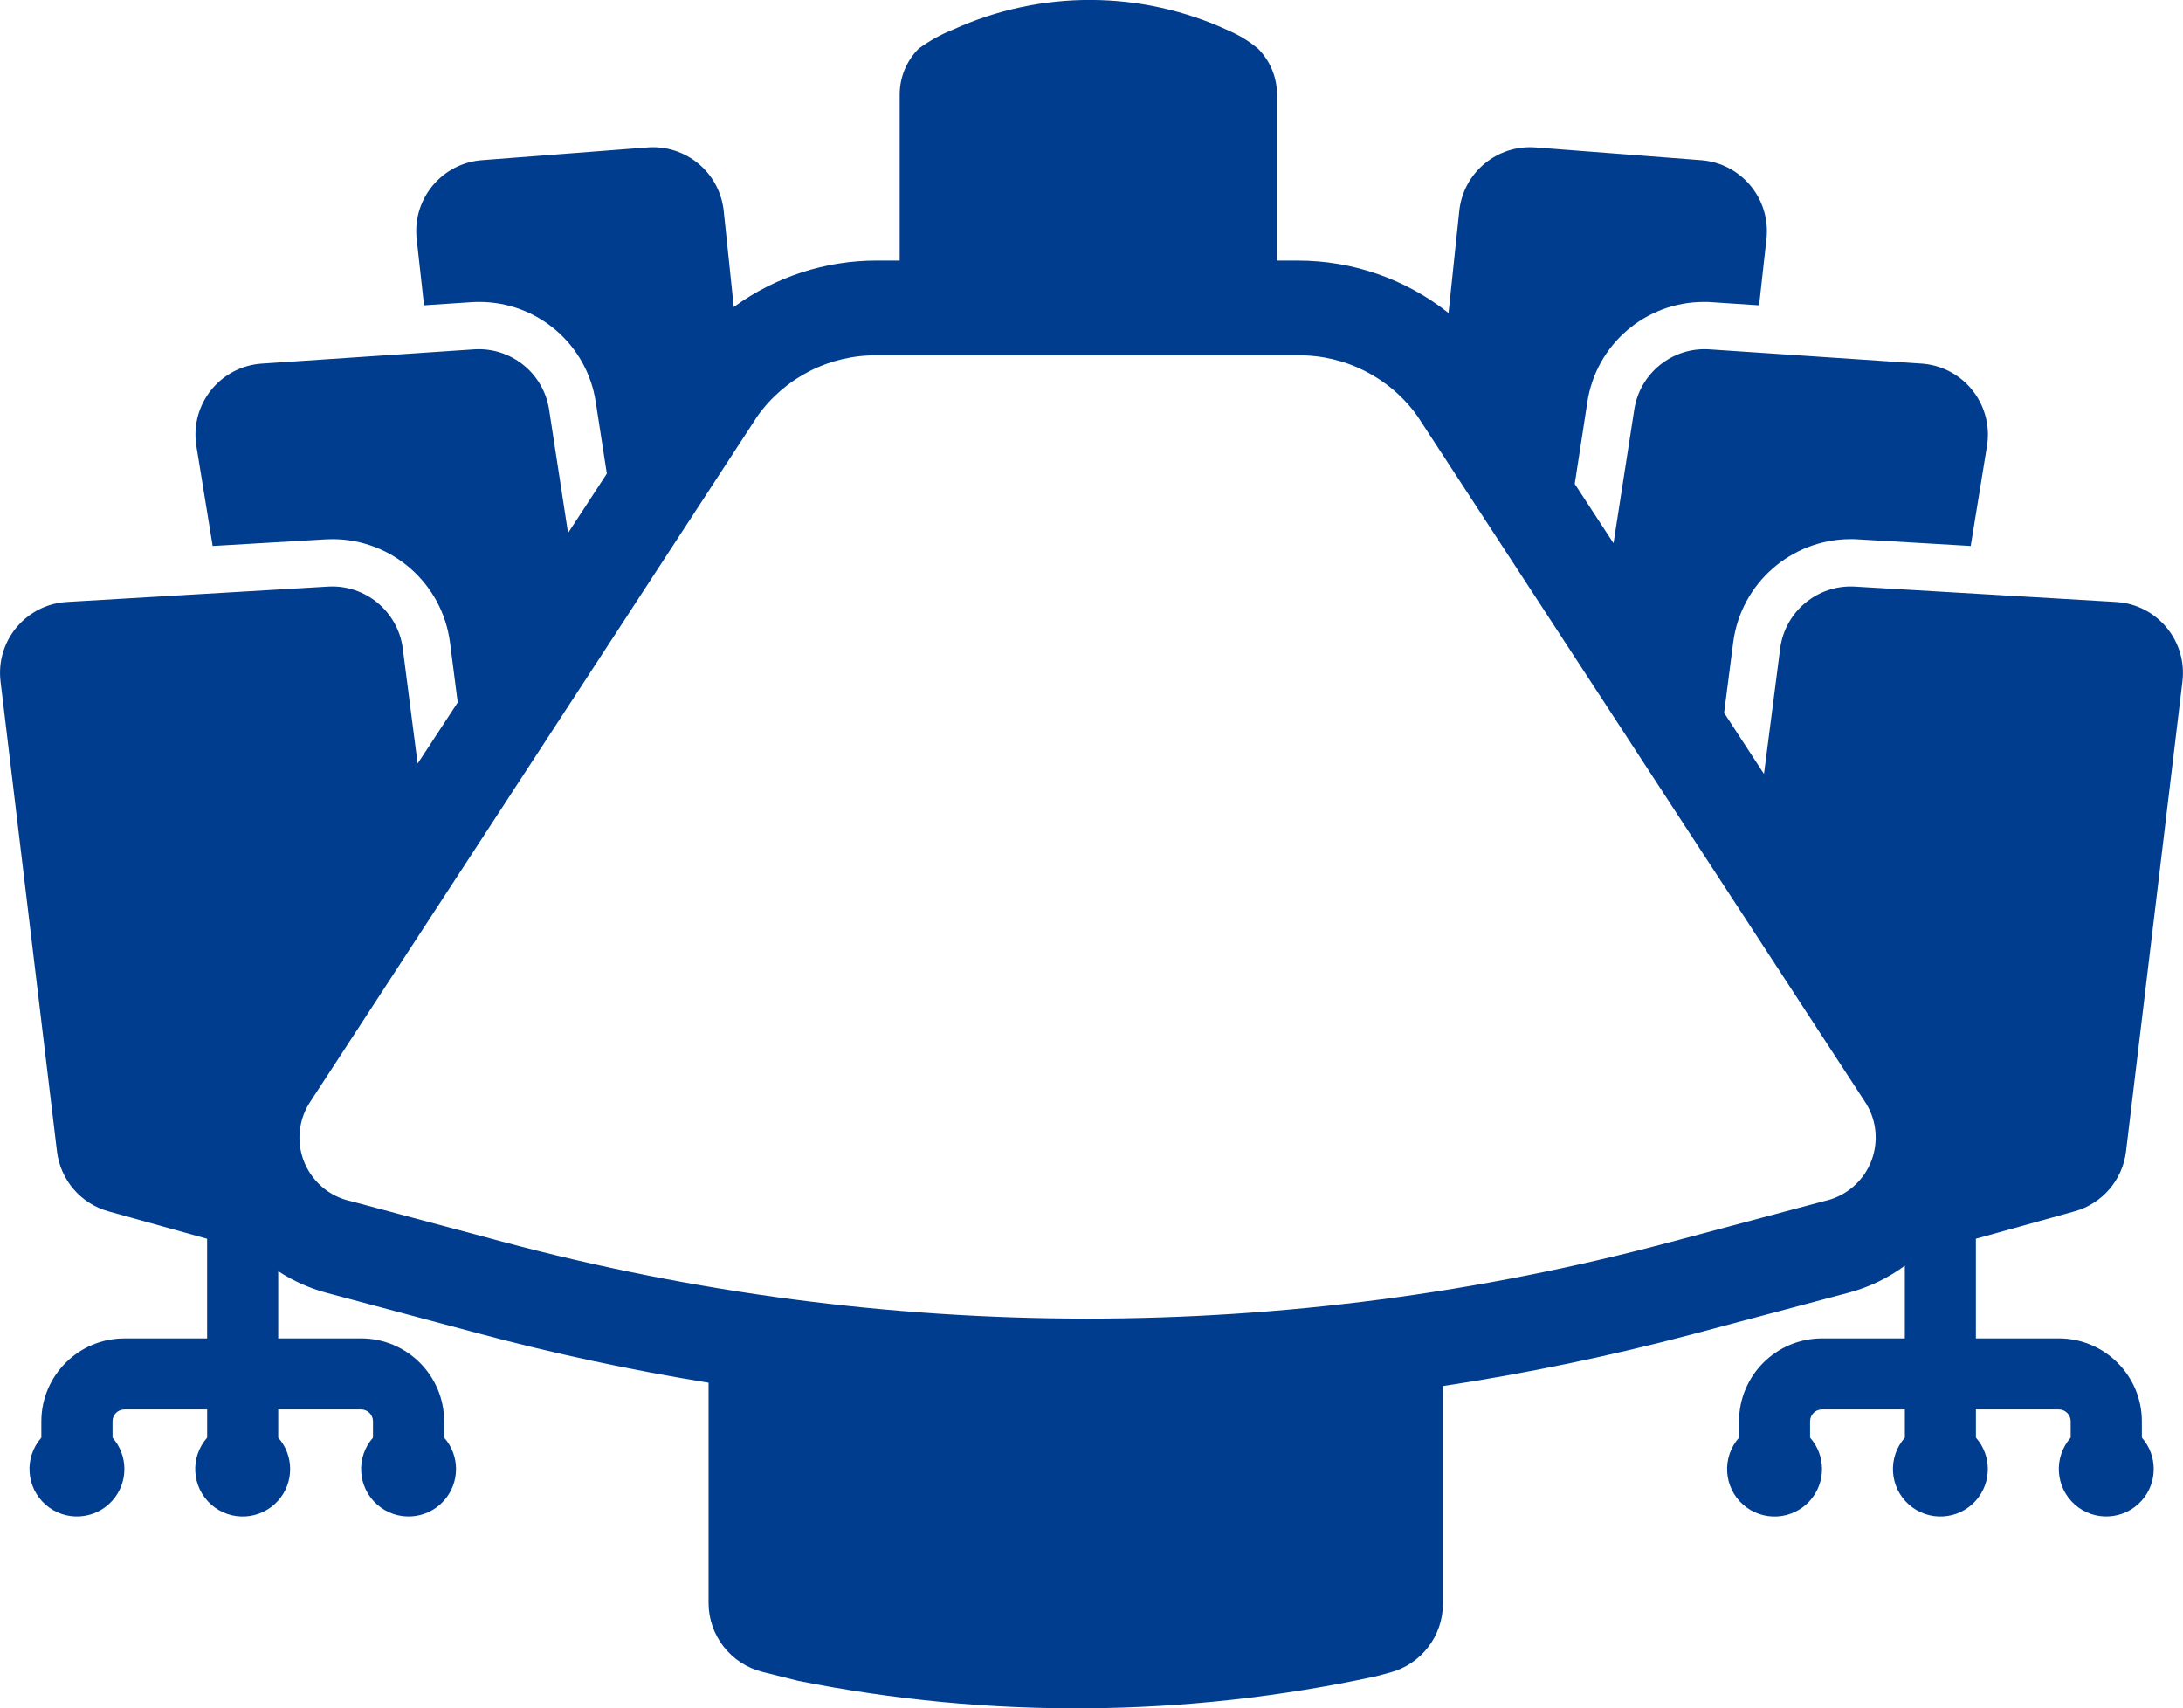 <?xml version="1.0" encoding="UTF-8"?>
<!DOCTYPE svg PUBLIC "-//W3C//DTD SVG 1.1//EN" "http://www.w3.org/Graphics/SVG/1.1/DTD/svg11.dtd">
<!-- Creator: CorelDRAW 2020 (64-Bit) -->
<svg xmlns="http://www.w3.org/2000/svg" xml:space="preserve" width="8.146in" height="6.375in" version="1.1" style="shape-rendering:geometricPrecision; text-rendering:geometricPrecision; image-rendering:optimizeQuality; fill-rule:evenodd; clip-rule:evenodd"
viewBox="0 0 8146 6375"
 xmlns:xlink="http://www.w3.org/1999/xlink"
 xmlns:xodm="http://www.corel.com/coreldraw/odm/2003">
 <defs>
  <style type="text/css">
   <![CDATA[
    .fil0 {fill:#003D8F;fill-rule:nonzero}
   ]]>
  </style>
 </defs>
 <g id="Layer_x0020_1">
  <path class="fil0" d="M7741.19 4520.23c103.54,-28.78 179.46,-117.22 192.22,-223.92l210.46 -1753.66c17.5,-145.36 -86.15,-277.38 -231.5,-294.89 -5.45,-0.66 -10.93,-1.14 -16.41,-1.46l-974.49 -57.38c-139.03,-7.99 -260.63,92.74 -278.64,230.83l-60.39 468.21 -148.84 -227.91 33.91 -262.88c28.77,-220.43 216.52,-385.33 438.81,-385.42 8.85,0 17.71,0 26.56,0.8l420.93 24.7 60.83 -373.38c23.28,-144.84 -75.27,-281.13 -220.11,-304.41 -7.95,-1.28 -15.95,-2.2 -23.99,-2.74l-792.36 -53.13c-137.2,-8.93 -258.54,88.33 -279.7,224.19l-77.56 499.29 -144.68 -221.35 46.93 -304.41c32.29,-216.01 218.28,-375.57 436.69,-374.62 9.74,0 19.66,0 29.57,1.06l174.78 11.6 27.54 -247.92c16,-145.83 -89.24,-277.01 -235.07,-293.01 -2.71,-0.3 -5.43,-0.56 -8.16,-0.77l-618.55 -47.55c-143.26,-11.06 -269.33,93.8 -284.57,236.67l-40.11 381.26c-160.06,-127.02 -358.44,-195.99 -562.77,-195.68l-77.3 0 0 -619.79c-0.07,-64.11 -25.55,-125.59 -70.83,-170.98 -32.53,-27.29 -68.86,-49.69 -107.84,-66.5 -326.33,-152.15 -702.92,-153.76 -1030.54,-4.43 -45.46,18.13 -88.45,41.93 -127.94,70.83 -45.29,45.39 -70.76,106.86 -70.83,170.97l0 619.79 -85.18 0c-191.85,-0.22 -378.81,60.52 -533.91,173.45l-37.54 -358.95c-15.23,-142.65 -140.98,-247.43 -284.04,-236.67l-618.55 47.55c-146.26,11.49 -255.49,139.37 -244,285.63 0.21,2.72 0.47,5.44 0.77,8.15l27.54 247.92 174.78 -11.6c9.92,-0.71 19.83,-1.06 29.57,-1.06 218.41,-0.98 404.39,158.59 436.6,374.62l41.17 266.16 -144.68 221.35 -70.83 -460.95c-21.16,-135.86 -142.5,-233.11 -279.7,-224.19l-792.36 53.12c-146.36,10.02 -256.88,136.8 -246.85,283.16 0.55,8.03 1.47,16.04 2.74,24l60.83 373.38 420.93 -24.7c8.85,-0.53 17.71,-0.8 26.56,-0.8 222.02,0.44 409.37,165.27 438.11,385.42l28.86 224.1 -149.63 227.99 -55.43 -429.6c-18.01,-138.09 -139.61,-238.82 -278.64,-230.83l-974.4 57.38c-146.17,8.44 -257.81,133.77 -249.38,279.93 0.31,5.49 0.8,10.97 1.46,16.42l210.55 1753.66c12.78,106.73 88.74,195.17 192.31,223.92l367.98 102.27 0 371.87 -309.19 0c-170.7,0.29 -309.02,138.57 -309.37,309.28l0 60.92c-64.69,73.35 -57.67,185.26 15.68,249.94 73.35,64.69 185.26,57.67 249.94,-15.69 59.03,-66.93 59.03,-167.33 0,-234.26l0 -60.92c0,-24.44 19.82,-44.27 44.27,-44.27l308.83 0 0 105.1c-64.83,73.22 -58.02,185.14 15.21,249.97 73.22,64.83 185.14,58.02 249.97,-15.21 59.32,-67.01 59.32,-167.75 0,-234.76l0 -105.1 309.36 0c24.45,0 44.27,19.83 44.27,44.27l0 60.92c-64.69,73.35 -57.67,185.26 15.68,249.94 73.35,64.69 185.26,57.67 249.94,-15.69 59.03,-66.93 59.03,-167.33 0,-234.26l0 -60.92c-0.3,-170.74 -138.63,-309.07 -309.37,-309.37l-309.89 0 0 -250.84c54.95,35.97 115.22,63.06 178.59,80.31l569.85 152.29c282.8,75.5 568.61,136.68 857.44,183.54l0 822.38c0.39,121.45 83.11,227.18 200.9,256.77l133.26 33.29c712.24,142.37 1446.15,136.64 2156.08,-16.82l53.12 -14.17c115.81,-31.01 196.48,-135.74 196.92,-255.62l0 -813.26c313.78,-47.67 624.74,-112.25 931.55,-193.46l583.05 -155.12c75.37,-20.14 146.28,-54.26 209.05,-100.59l0 271.29 -309.37 0c-170.73,0.3 -309.07,138.63 -309.36,309.37l0 60.92c-64.83,73.22 -58.01,185.14 15.21,249.97 73.22,64.83 185.14,58.02 249.97,-15.21 59.32,-67.01 59.32,-167.75 0,-234.76l0 -60.92c0,-24.44 19.82,-44.27 44.27,-44.27l309.36 0 0 105.1c-64.83,73.22 -58.02,185.14 15.21,249.97 73.22,64.83 185.14,58.02 249.97,-15.21 59.32,-67.01 59.32,-167.75 0,-234.76l0 -105.1 309.36 0c24.45,0 44.27,19.83 44.27,44.27l0 60.92c-64.69,73.35 -57.67,185.26 15.68,249.94 73.36,64.69 185.26,57.67 249.94,-15.69 59.03,-66.93 59.03,-167.33 0,-234.26l0 -60.92c-0.29,-170.95 -138.95,-309.37 -309.9,-309.37l-309.45 0 0 -371.87 367.98 -102.18zm-1516.19 116.79c-707.53,188.16 -1436.54,283.41 -2168.65,283.33 -735.4,-0.06 -1467.65,-96.24 -2178.13,-286.08l-569.85 -152.29c-130.86,-28.51 -213.85,-157.71 -185.33,-288.57 6.48,-29.75 18.5,-58 35.43,-83.3l1668.04 -2557.44c102.59,-143.87 269.02,-228.54 445.72,-226.75l1571.08 0c176.66,-1.78 343.06,82.8 445.72,226.57l1669.19 2557.26c74.52,111.23 44.78,261.82 -66.46,336.35 -25.39,17.01 -53.76,29.06 -83.62,35.53l-583.14 155.39z"/>
 </g>
</svg>
